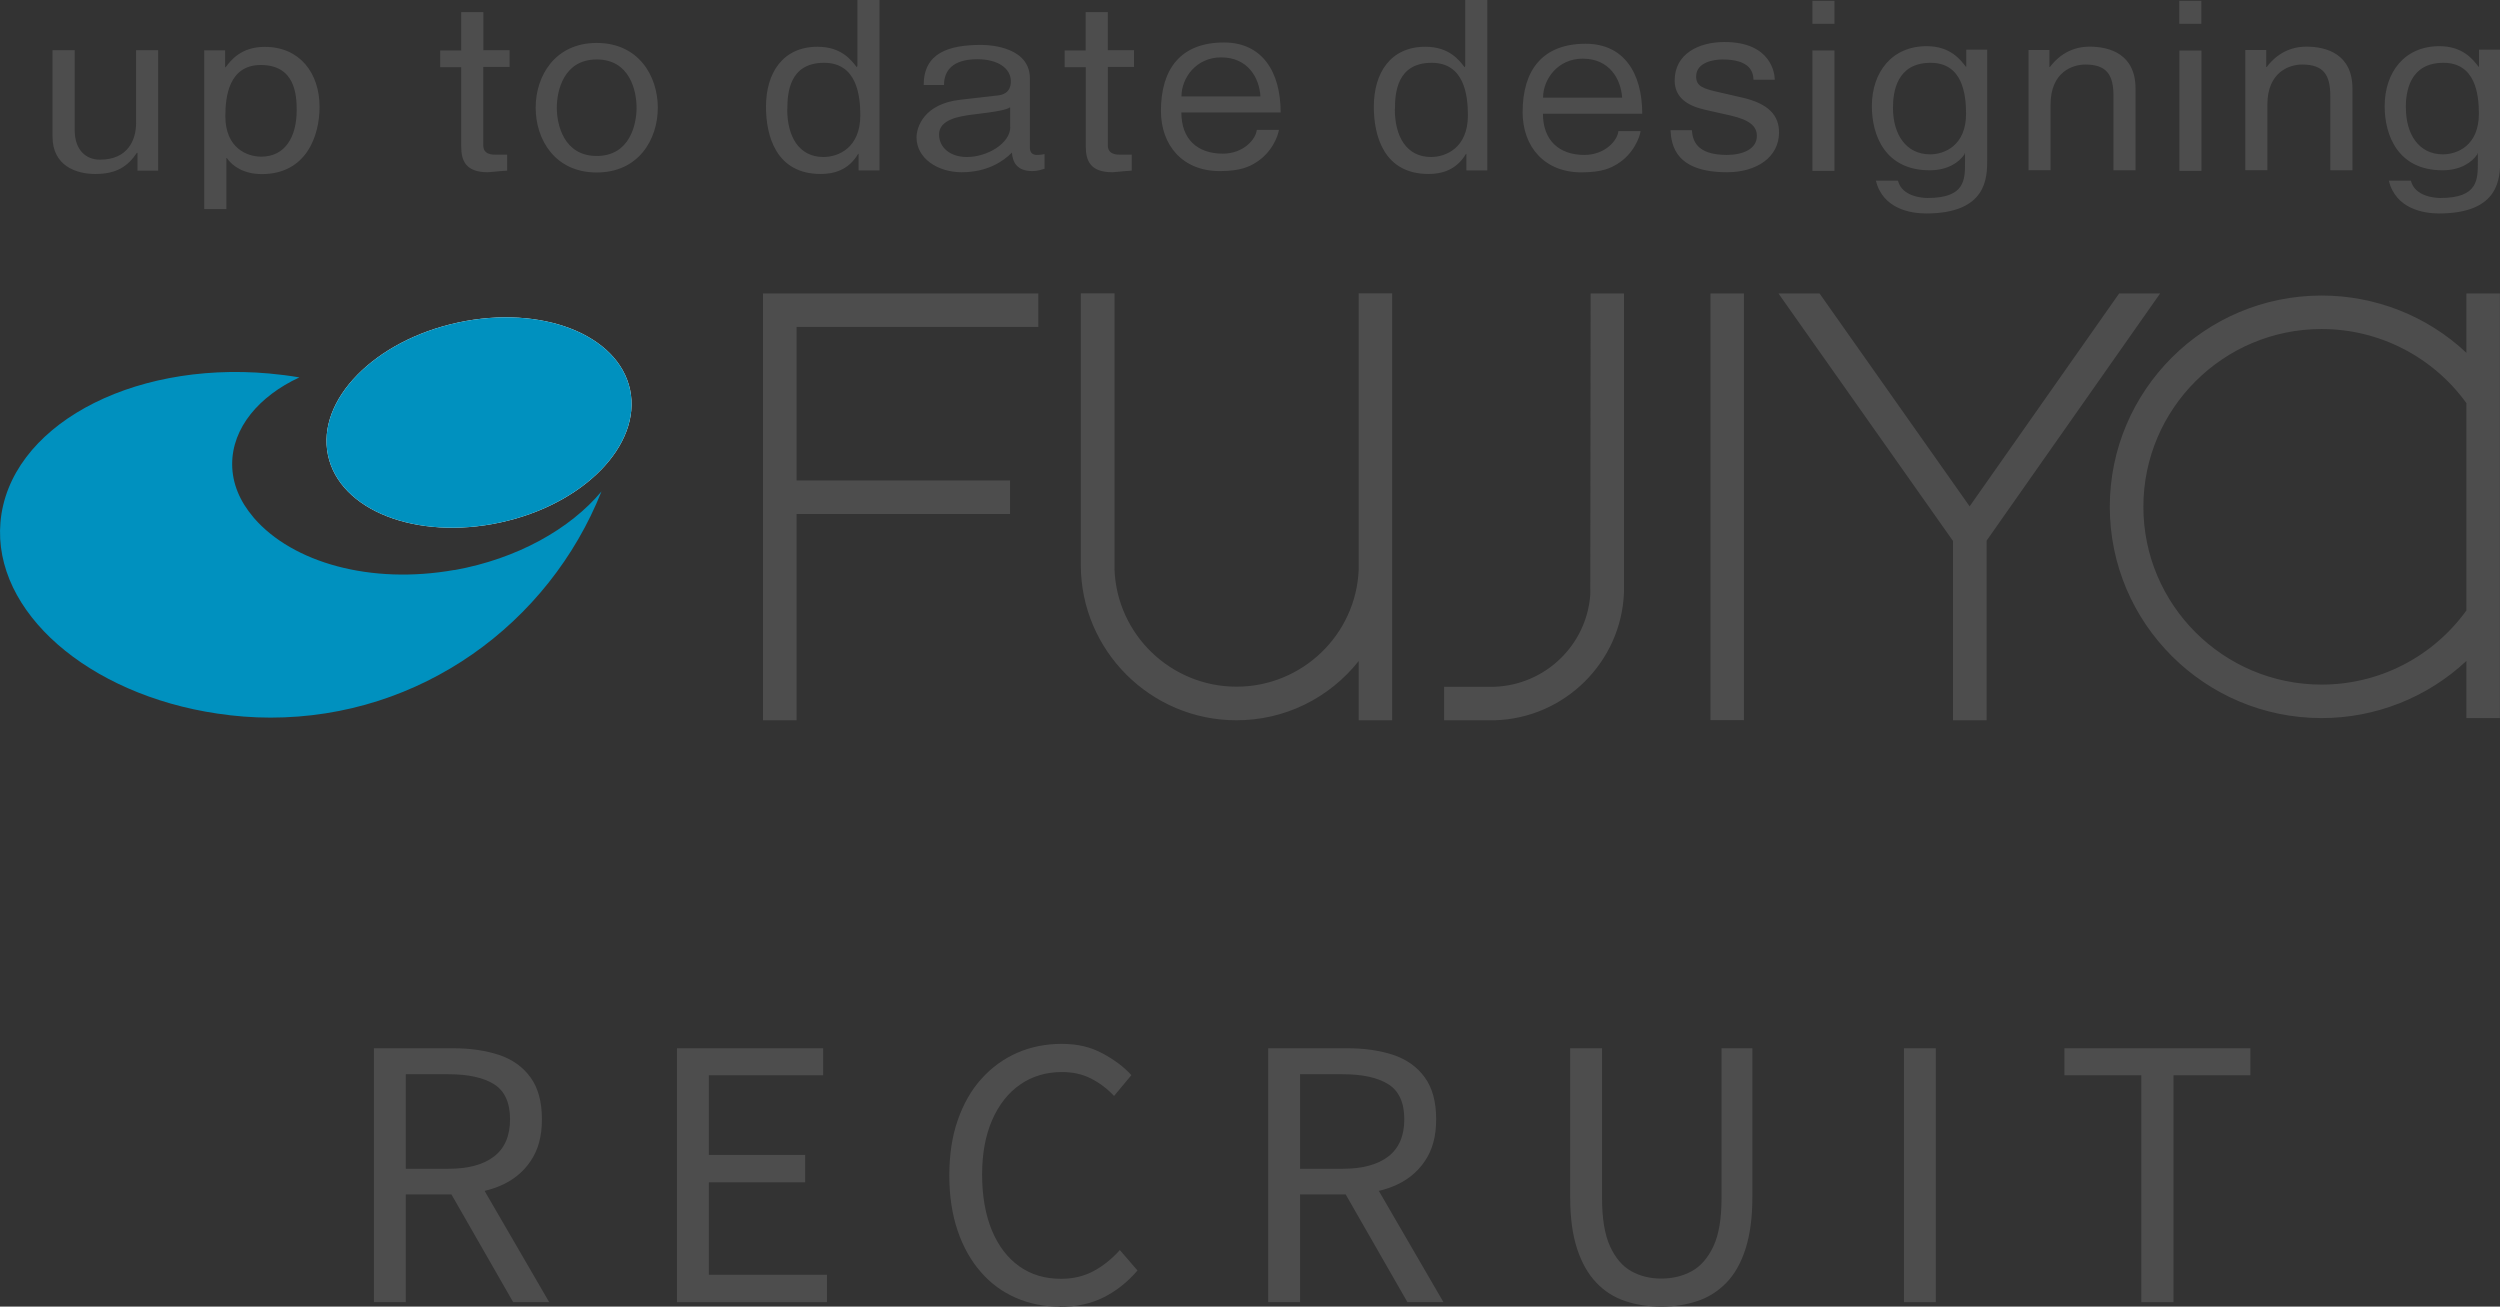 <?xml version="1.0" encoding="UTF-8"?>
<svg id="_レイヤー_2" data-name="レイヤー 2" xmlns="http://www.w3.org/2000/svg" viewBox="0 0 216.55 113.18">
  <rect x="0" y="0" width="216.55" height="113.18" fill="#333333" stroke="none"/>
  <defs>
    <style>
      .cls-1 {
        fill: #4d4d4d;
      }

      .cls-2 {
        fill: #fff;
      }

      .cls-3 {
        fill: #0091bf;
      }
    </style>
  </defs>
  <g id="OGP_ログイン_など" data-name="OGP/ログイン/ｈ１など">
    <g>
      <g>
        <path class="cls-1" d="M11.91,14.78v-1.52l-.04-.04c-.81,1.21-1.79,1.85-3.62,1.85-1.68,0-3.7-.73-3.7-3.23v-7.49h1.92v6.92c0,1.71.96,2.56,2.19,2.56,2.41,0,3.13-1.69,3.13-3.2v-6.28h1.91v10.43h-1.81,0ZM19.52,10.06c0-1.7.31-4.43,3.07-4.43,2.96,0,3.11,2.57,3.11,3.91,0,2.29-.98,4.03-3.07,4.03-1.22,0-3.11-.73-3.11-3.51h0ZM17.69,18.11h1.92v-4.42h.04c.5.73,1.51,1.39,3.02,1.39,3.88,0,5.01-3.33,5.01-5.82,0-2.94-1.72-5.2-4.74-5.2-2.07,0-2.94,1.17-3.4,1.77h-.04v-1.47h-1.81v13.75h0ZM41.86,5.81v6.77c0,.82.76.82,1.15.82h.92v1.38c-.93.06-1.48.14-1.67.14-1.9,0-2.31-.98-2.31-2.23v-6.87h-1.82v-1.45h1.82V1.05h1.92v3.3h2.27v1.45h-2.27s0,0,0,0ZM95.96,5.81v6.77c0,.82.76.82,1.15.82h.92v1.38c-.94.06-1.48.14-1.67.14-1.9,0-2.31-.98-2.31-2.23v-6.87h-1.83v-1.45h1.82V1.05h1.92v3.3h2.27v1.45h-2.26s0,0,0,0ZM48.23,9.33c0-1.46.59-4.18,3.46-4.18s3.45,2.72,3.45,4.18-.59,4.18-3.45,4.18-3.46-2.72-3.46-4.18h0ZM46.4,9.33c0,2.75,1.66,5.61,5.29,5.61s5.29-2.87,5.29-5.61-1.66-5.61-5.29-5.61-5.29,2.87-5.29,5.6h0ZM68.2,9.46c0-1.38.16-4.02,3.18-4.02,2.83,0,3.14,2.81,3.14,4.55,0,2.85-1.94,3.61-3.19,3.61-2.14,0-3.14-1.79-3.14-4.14h0ZM76.19,0h-1.92v5.69l-.05.14c-.46-.6-1.33-1.78-3.4-1.78-3.02,0-4.47,2.27-4.47,5.2,0,2.5.86,5.82,4.74,5.82,1.11,0,2.41-.32,3.24-1.74h.04v1.43h1.81V0h0ZM120.83,9.46c0-1.38.16-4.02,3.18-4.02,2.83,0,3.14,2.81,3.14,4.55,0,2.85-1.94,3.61-3.19,3.61-2.14,0-3.14-1.79-3.14-4.14h0ZM128.83,0h-1.91v5.69l-.05.14c-.46-.6-1.33-1.78-3.4-1.78-3.03,0-4.47,2.27-4.47,5.2,0,2.5.86,5.82,4.74,5.82,1.11,0,2.41-.32,3.24-1.74h.04v1.43h1.81V0h0,0ZM87.51,11.01c0,1.39-1.96,2.59-3.76,2.59-1.43,0-2.41-.81-2.41-1.96,0-1.32,1.85-1.57,2.78-1.7,2.38-.28,3.08-.44,3.38-.65v1.71h0ZM81.77,7.36c0-1.21.71-2.23,2.89-2.23,1.81,0,2.9.81,2.9,1.91,0,1.04-.76,1.2-1.23,1.24l-3.15.36c-3.18.36-3.79,2.4-3.79,3.27,0,1.79,1.82,3.01,3.91,3.01,2.22,0,3.61-.95,4.35-1.7.07.8.4,1.6,1.79,1.6.44,0,.72-.12,1.04-.2v-1.27c-.21.04-.42.07-.64.07-.39,0-.63-.18-.63-.62v-6c0-2.67-3.3-2.91-4.22-2.91-2.81,0-4.98.69-4.98,3.47h1.76s0,.01,0,.01ZM102.34,8.35c0-1.62,1.29-3.38,3.43-3.38,2.33,0,3.31,1.77,3.41,3.38h-6.84,0ZM108.86,11.26c-.07.78-1.13,2.05-2.94,2.05-2.2,0-3.59-1.25-3.59-3.57h8.6c0-3.55-1.62-6.06-4.91-6.06-3.76,0-5.46,2.31-5.46,5.92,0,3.01,1.9,5.22,5.09,5.22,1.83,0,2.57-.4,3.1-.72,1.44-.87,1.96-2.35,2.03-2.85h-1.92ZM133.66,8.46c0-1.61,1.29-3.38,3.43-3.38,2.33,0,3.31,1.77,3.42,3.38h-6.85ZM140.18,11.37c-.06.77-1.13,2.05-2.94,2.05-2.19,0-3.59-1.26-3.59-3.57h8.6c0-3.55-1.61-6.06-4.9-6.06-3.76,0-5.46,2.31-5.46,5.92,0,3.01,1.9,5.22,5.09,5.22,1.84,0,2.57-.4,3.1-.72,1.43-.87,1.96-2.35,2.03-2.85h-1.92ZM151.89,6.9c-.03-.66-.28-1.75-2.7-1.75-.59,0-2.27.18-2.27,1.47,0,.86.59,1.06,2.07,1.39l1.91.44c2.37.54,3.2,1.6,3.2,3.02,0,2.15-1.94,3.45-4.5,3.45-4.51,0-4.83-2.39-4.9-3.64h1.85c.07.81.32,2.14,3.03,2.14,1.37,0,2.6-.5,2.6-1.65,0-.84-.63-1.38-2.26-1.76l-2.22-.5c-1.59-.36-2.64-1.09-2.64-2.54,0-2.29,2.06-3.33,4.31-3.33,4.07,0,4.36,2.75,4.36,3.27h-1.85s0,0,0,0ZM158.9,14.8h-1.91V4.37h1.91v10.43h0ZM156.99,2.06V.07h1.91v1.99h-1.91ZM190.69,14.8h-1.91V4.38h1.91v10.42h0ZM188.77,2.06V.07h1.91v1.99h-1.91ZM163.97,9.34c0-1.34.3-3.9,3.26-3.9,2.77,0,3.07,2.73,3.07,4.42,0,2.77-1.9,3.51-3.11,3.51-2.1,0-3.22-1.74-3.22-4.03ZM172.13,4.3h-1.81v1.48h-.04c-.45-.59-1.33-1.78-3.39-1.78-3.03,0-4.75,2.27-4.75,5.2,0,2.5,1.13,5.55,5.01,5.55,1.53,0,2.53-.66,3.02-1.39v-.08h.04v.71c0,1.52.06,3.16-3.24,3.16-.46,0-2.22-.12-2.57-1.5h-1.91c.6,2.44,3,2.84,4.35,2.84,5.27,0,5.29-3.12,5.29-4.61V4.3h0ZM208.39,9.34c0-1.34.3-3.9,3.26-3.9,2.77,0,3.07,2.73,3.07,4.42,0,2.77-1.9,3.51-3.11,3.51-2.09,0-3.21-1.74-3.21-4.03h0ZM216.54,4.3h-1.81v1.48h-.04c-.45-.59-1.33-1.78-3.39-1.78-3.03,0-4.74,2.27-4.74,5.2,0,2.5,1.13,5.55,5.01,5.55,1.53,0,2.53-.66,3.02-1.39v-.08h.04v.71c0,1.52.06,3.16-3.24,3.16-.46,0-2.22-.12-2.56-1.5h-1.91c.6,2.44,3,2.84,4.35,2.84,5.27,0,5.29-3.12,5.29-4.61V4.3h0,0ZM184.98,14.75h-1.91v-6.43c0-1.81-.56-2.73-2.44-2.73-1.09,0-3.01.63-3.01,3.47v5.68h-1.91V4.33h1.81v1.48h.04c.41-.55,1.48-1.77,3.44-1.77,1.76,0,3.98.66,3.98,3.63v7.1h0s0,0,0,0ZM203.77,14.75h-1.92v-6.43c0-1.81-.56-2.73-2.44-2.73-1.09,0-3.01.63-3.01,3.47v5.68h-1.91V4.33h1.81v1.48h.04c.41-.55,1.48-1.77,3.44-1.77,1.76,0,3.99.66,3.99,3.63v7.1h0s0,0,0,0ZM151.06,25.42h-2.9v36.96h2.9V25.41h0ZM137.78,25.42l-.03,26.09c-.31,4.36-3.9,7.83-8.32,7.98h-4.34v2.9h4.41c6.05-.19,10.94-5.05,11.17-11.07v-25.9h-2.89,0ZM213.64,25.42v5.14c-3.39-3.19-7.88-4.96-12.54-4.96-10.12,0-18.35,8.21-18.35,18.3s8.23,18.3,18.35,18.3c4.66,0,9.14-1.77,12.54-4.95v4.95h2.9V25.42h-2.9s0,0,0,0ZM201.1,59.3c-8.52,0-15.44-6.91-15.44-15.4s6.92-15.4,15.44-15.4c4.97,0,9.63,2.39,12.54,6.42v17.96c-1.44,1.99-3.32,3.61-5.51,4.73-2.17,1.11-4.58,1.69-7.03,1.69h0ZM89.94,28.32v-2.9h-23.85v36.97h2.91v-17.87h18.49v-2.9h-18.49v-13.3h20.94,0ZM117.69,25.41v23.94c-.23,5.62-4.89,10.13-10.58,10.13s-10.35-4.51-10.57-10.13v-23.94h-2.92v23.52c0,7.42,6.05,13.46,13.48,13.46,2.03,0,4.04-.45,5.87-1.34,1.84-.89,3.45-2.19,4.72-3.79v5.13h2.9V25.41h-2.9,0,0ZM169.18,62.39h2.9v-15.56l15.03-21.41h-3.55l-12.95,18.44-13-18.44h-3.56l15.12,21.44v15.53h0Z"/>
        <path class="cls-2" d="M54.58,33.77c1,4.79-4.03,9.93-11.26,11.49-7.23,1.56-13.9-1.04-14.91-5.83-1.01-4.79,4.03-9.93,11.26-11.49,7.23-1.56,13.9,1.04,14.91,5.83Z"/>
        <path class="cls-3" d="M54.58,33.77c1,4.79-4.03,9.93-11.26,11.49-7.23,1.56-13.9-1.04-14.91-5.83-1.01-4.79,4.03-9.93,11.26-11.49,7.23-1.56,13.9,1.04,14.91,5.83Z"/>
        <path class="cls-3" d="M39.36,49.37c-7.26,1.29-14.01-.64-17.36-4.5l-.07-.09c-1.15-1.35-1.82-2.91-1.82-4.58,0-3.13,2.31-5.88,5.82-7.51-.87-.15-1.75-.26-2.63-.34C11.16,31.27.74,37.04.04,45.24c-.67,7.76,7.61,14.92,18.79,16.57,1.53.23,3.06.35,4.61.35,12.97,0,24.08-8.1,28.66-19.59-2.72,3.25-7.29,5.83-12.73,6.81h0Z"/>
      </g>
      <g>
        <path class="cls-1" d="M32.39,112.79v-21.99h6.87c1.5,0,2.82.2,3.98.58,1.15.39,2.06,1.04,2.71,1.94.66.9.99,2.11.99,3.63s-.33,2.67-.99,3.64c-.66.97-1.56,1.69-2.71,2.16-1.15.47-2.48.71-3.98.71h-4.11v9.33h-2.76ZM35.15,101.24h3.69c1.72,0,3.04-.36,3.96-1.07.92-.71,1.38-1.79,1.38-3.22s-.46-2.45-1.38-3.03-2.24-.87-3.96-.87h-3.69v8.19ZM44.45,112.79l-5.76-10.05,2.19-1.47,6.69,11.52h-3.12Z"/>
        <path class="cls-1" d="M58.64,112.79v-21.99h12.66v2.34h-9.9v6.9h8.34v2.37h-8.34v8.01h10.23v2.37h-12.99Z"/>
        <path class="cls-1" d="M91.79,113.18c-1.36,0-2.62-.25-3.79-.76s-2.19-1.25-3.04-2.24c-.86-.98-1.53-2.17-2.01-3.58s-.72-3-.72-4.79.24-3.38.73-4.78c.49-1.41,1.17-2.61,2.05-3.58.88-.98,1.91-1.73,3.09-2.25,1.18-.52,2.47-.78,3.87-.78s2.52.28,3.54.83,1.85,1.17,2.49,1.88l-1.5,1.8c-.58-.62-1.24-1.12-1.98-1.5-.74-.38-1.58-.57-2.52-.57-1.38,0-2.59.36-3.63,1.08-1.04.72-1.85,1.75-2.43,3.08s-.87,2.91-.87,4.72.28,3.46.84,4.82c.56,1.35,1.35,2.39,2.37,3.12s2.23,1.09,3.63,1.09c1.04,0,1.97-.22,2.8-.66.83-.44,1.59-1.05,2.29-1.83l1.53,1.77c-.86,1-1.84,1.78-2.94,2.33-1.1.55-2.37.82-3.81.82Z"/>
        <path class="cls-1" d="M109.85,112.79v-21.99h6.87c1.5,0,2.82.2,3.98.58,1.15.39,2.06,1.04,2.71,1.94.66.9.99,2.11.99,3.63s-.33,2.67-.99,3.64c-.66.97-1.56,1.69-2.71,2.16-1.15.47-2.48.71-3.98.71h-4.11v9.33h-2.76ZM112.61,101.24h3.69c1.72,0,3.04-.36,3.96-1.07.92-.71,1.38-1.79,1.38-3.22s-.46-2.45-1.38-3.03-2.24-.87-3.96-.87h-3.69v8.19ZM121.91,112.79l-5.76-10.05,2.19-1.47,6.69,11.52h-3.12Z"/>
        <path class="cls-1" d="M143.9,113.18c-1.12,0-2.16-.16-3.12-.48-.96-.32-1.8-.85-2.5-1.59-.71-.74-1.27-1.72-1.67-2.94-.4-1.22-.6-2.7-.6-4.44v-12.93h2.76v12.99c0,1.76.23,3.15.69,4.16.46,1.01,1.07,1.73,1.84,2.16.77.43,1.64.64,2.6.64s1.86-.21,2.64-.64c.78-.43,1.4-1.15,1.88-2.16.47-1.01.7-2.4.7-4.16v-12.99h2.67v12.93c0,1.74-.2,3.22-.59,4.44-.39,1.22-.94,2.2-1.66,2.94-.72.74-1.56,1.27-2.52,1.59-.96.32-2,.48-3.12.48Z"/>
        <path class="cls-1" d="M164.92,112.79v-21.99h2.76v21.99h-2.76Z"/>
        <path class="cls-1" d="M185.48,112.79v-19.65h-6.66v-2.34h16.11v2.34h-6.66v19.65h-2.79Z"/>
      </g>
    </g>
  </g>
</svg>